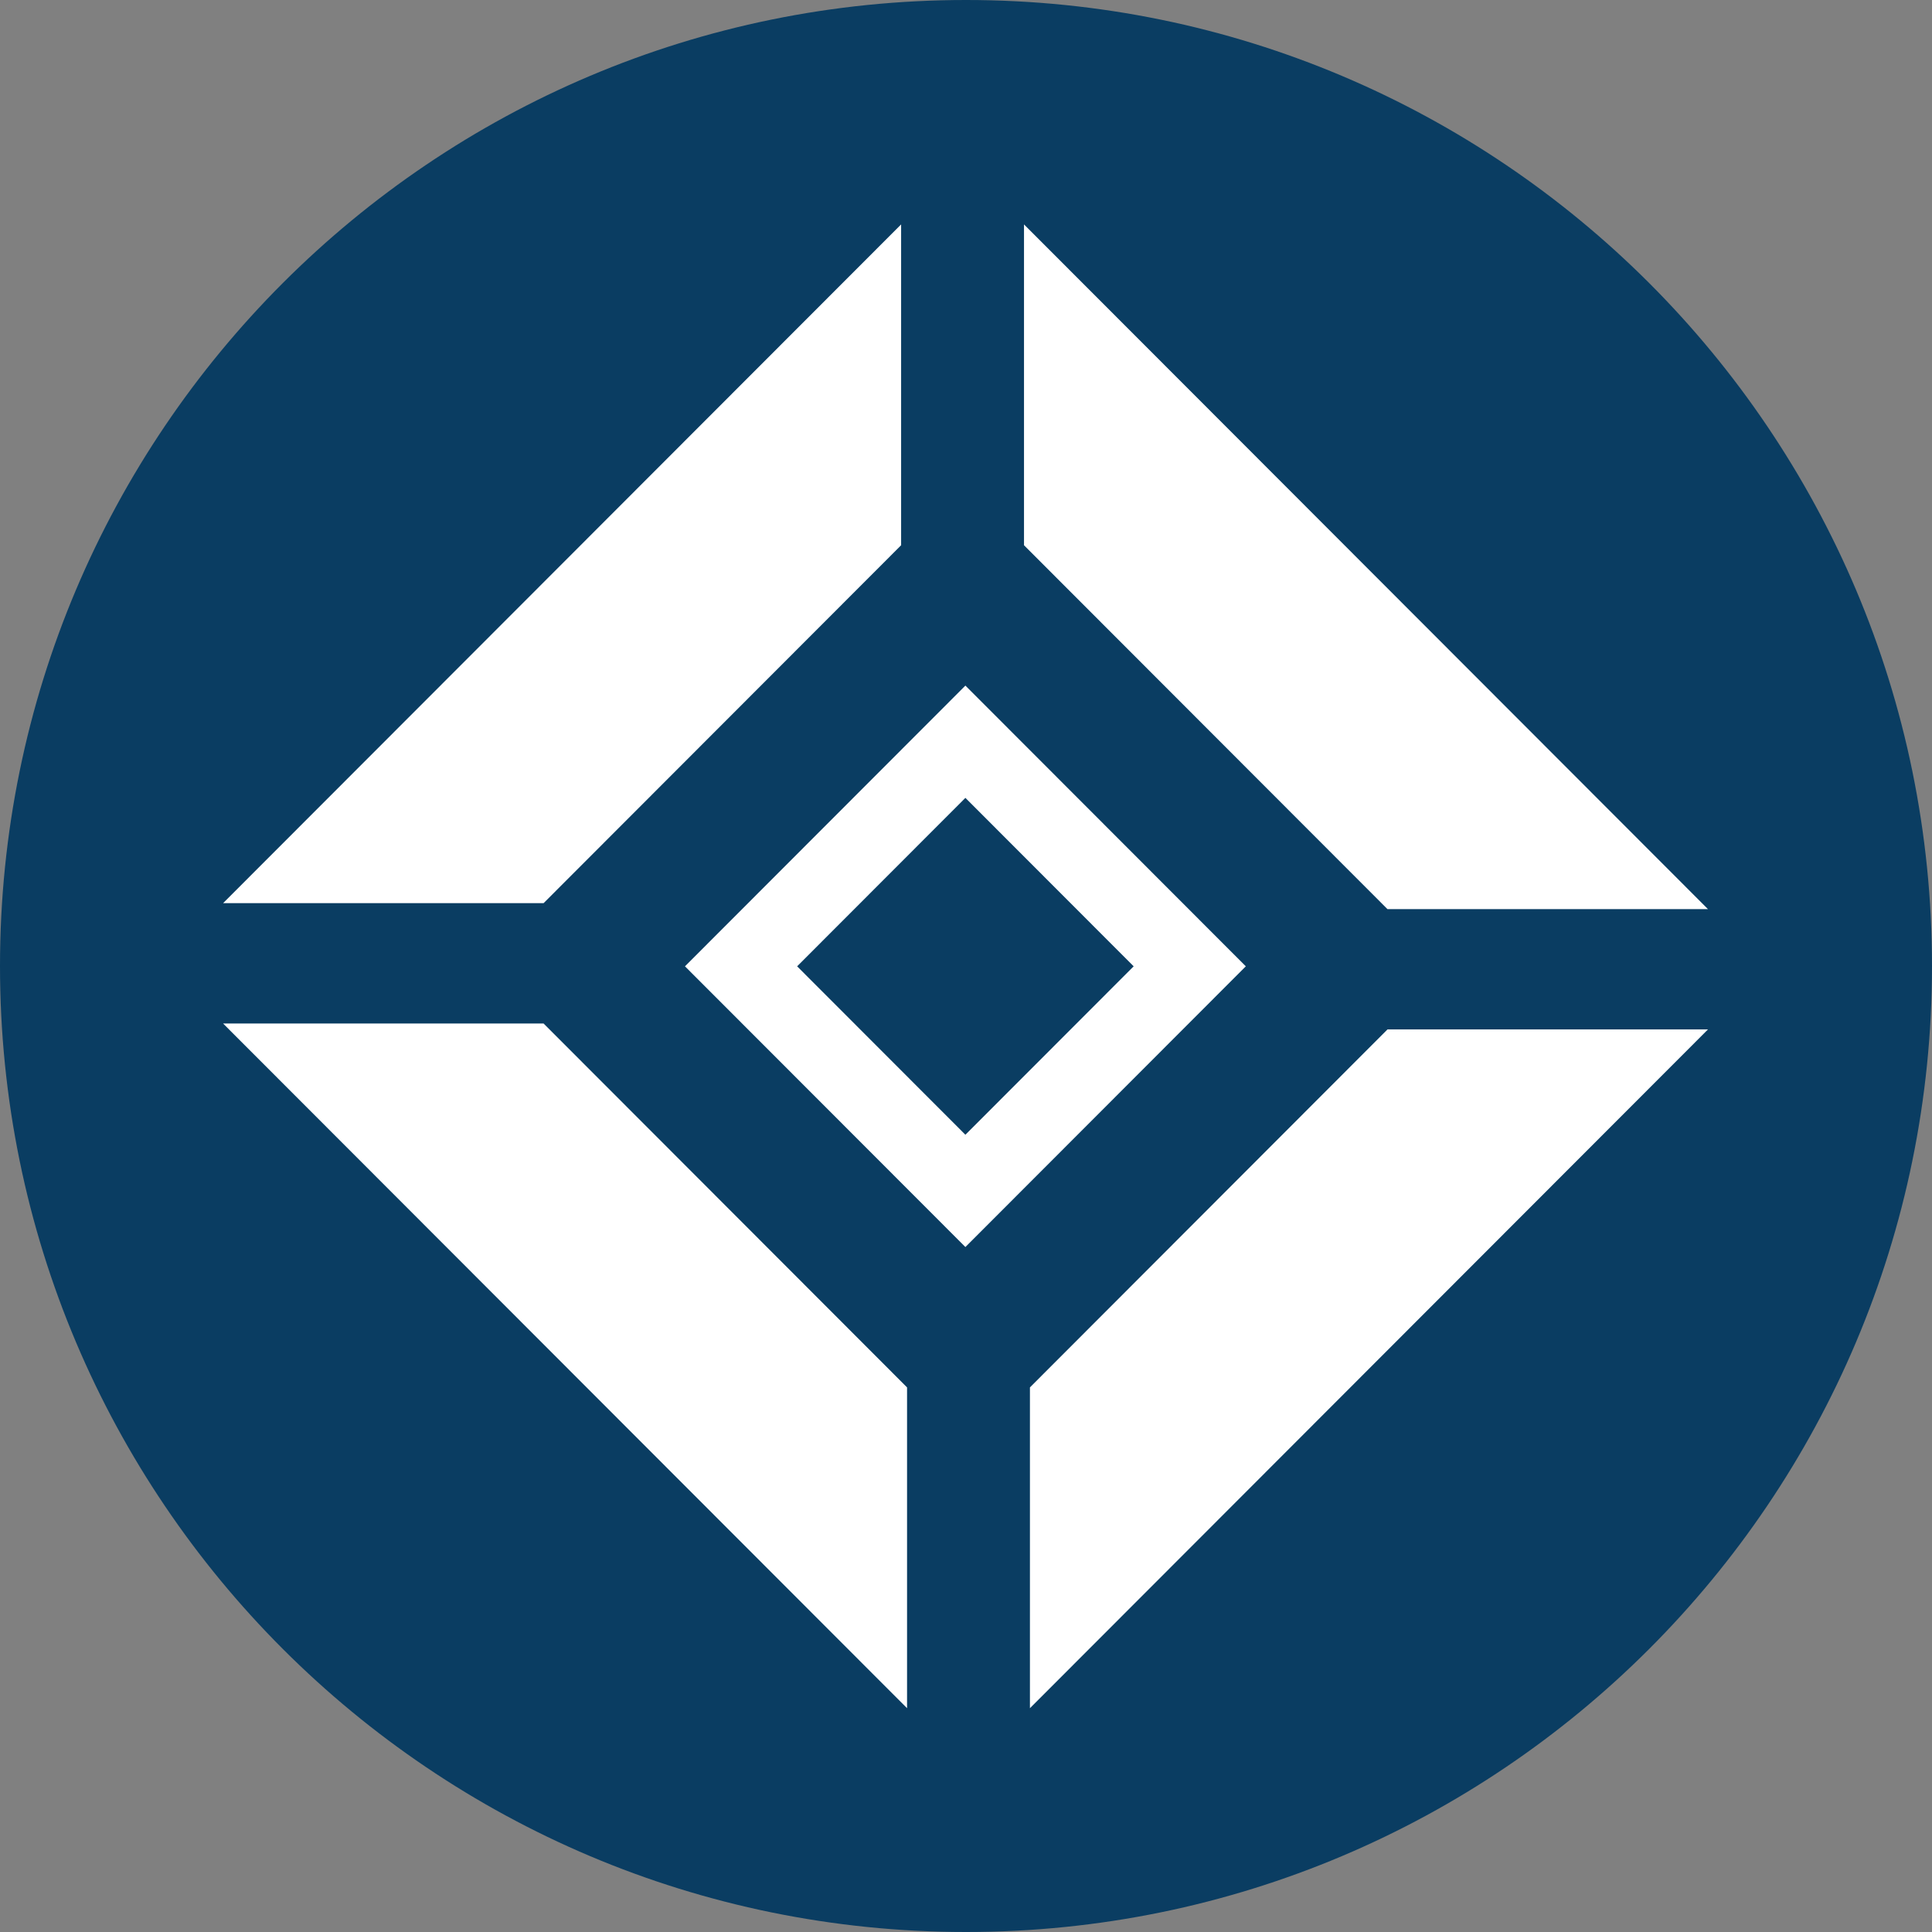 <?xml version="1.0" encoding="UTF-8"?> <svg xmlns="http://www.w3.org/2000/svg" xmlns:xlink="http://www.w3.org/1999/xlink" width="500" zoomAndPan="magnify" viewBox="0 0 375 375" height="500" preserveAspectRatio="xMidYMid meet" version="1.0"><rect x="0" y="0" width="375" height="375" fill="#808080" stroke="none"/><defs><clipPath id="79c6423af4"><path d="M 187.5 0 C 83.945 0 0 83.945 0 187.5 C 0 291.055 83.945 375 187.5 375 C 291.055 375 375 291.055 375 187.5 C 375 83.945 291.055 0 187.5 0 Z M 187.5 0 " clip-rule="nonzero"></path></clipPath><clipPath id="5a8403a4de"><path d="M 198 43.559 L 331.785 43.559 L 331.785 177 L 198 177 Z M 198 43.559 " clip-rule="nonzero"></path></clipPath><clipPath id="12e227ba3d"><path d="M 199 199 L 331.785 199 L 331.785 331.559 L 199 331.559 Z M 199 199 " clip-rule="nonzero"></path></clipPath><clipPath id="8ceb128bb9"><path d="M 43.035 198 L 177 198 L 177 331.559 L 43.035 331.559 Z M 43.035 198 " clip-rule="nonzero"></path></clipPath><clipPath id="a68352df4c"><path d="M 43.035 43.559 L 175 43.559 L 175 176 L 43.035 176 Z M 43.035 43.559 " clip-rule="nonzero"></path></clipPath></defs><g clip-path="url(#79c6423af4)"><rect x="-37.5" width="450" fill="#0a3d62" y="-37.5" height="450" fill-opacity="1"></rect></g><path fill="#ffffff" d="M 187.383 133.074 L 132.953 187.562 L 187.383 242.047 L 241.812 187.562 Z M 154.723 187.562 L 187.383 154.867 L 220.043 187.562 L 187.383 220.254 Z M 154.723 187.562 " fill-opacity="1" fill-rule="nonzero"></path><g clip-path="url(#5a8403a4de)"><path fill="#ffffff" d="M 331.516 176.461 L 198.758 43.559 L 198.758 105.832 L 269.309 176.461 Z M 331.516 176.461 " fill-opacity="1" fill-rule="nonzero"></path></g><g clip-path="url(#12e227ba3d)"><path fill="#ffffff" d="M 269.309 199.812 L 199.91 269.293 L 199.91 331.559 L 331.516 199.812 Z M 269.309 199.812 " fill-opacity="1" fill-rule="nonzero"></path></g><g clip-path="url(#8ceb128bb9)"><path fill="#ffffff" d="M 43.301 198.66 L 176.059 331.559 L 176.059 269.293 L 105.508 198.66 Z M 43.301 198.66 " fill-opacity="1" fill-rule="nonzero"></path></g><g clip-path="url(#a68352df4c)"><path fill="#ffffff" d="M 105.508 175.305 L 174.906 105.832 L 174.906 43.559 L 43.301 175.305 Z M 105.508 175.305 " fill-opacity="1" fill-rule="nonzero"></path></g></svg> 